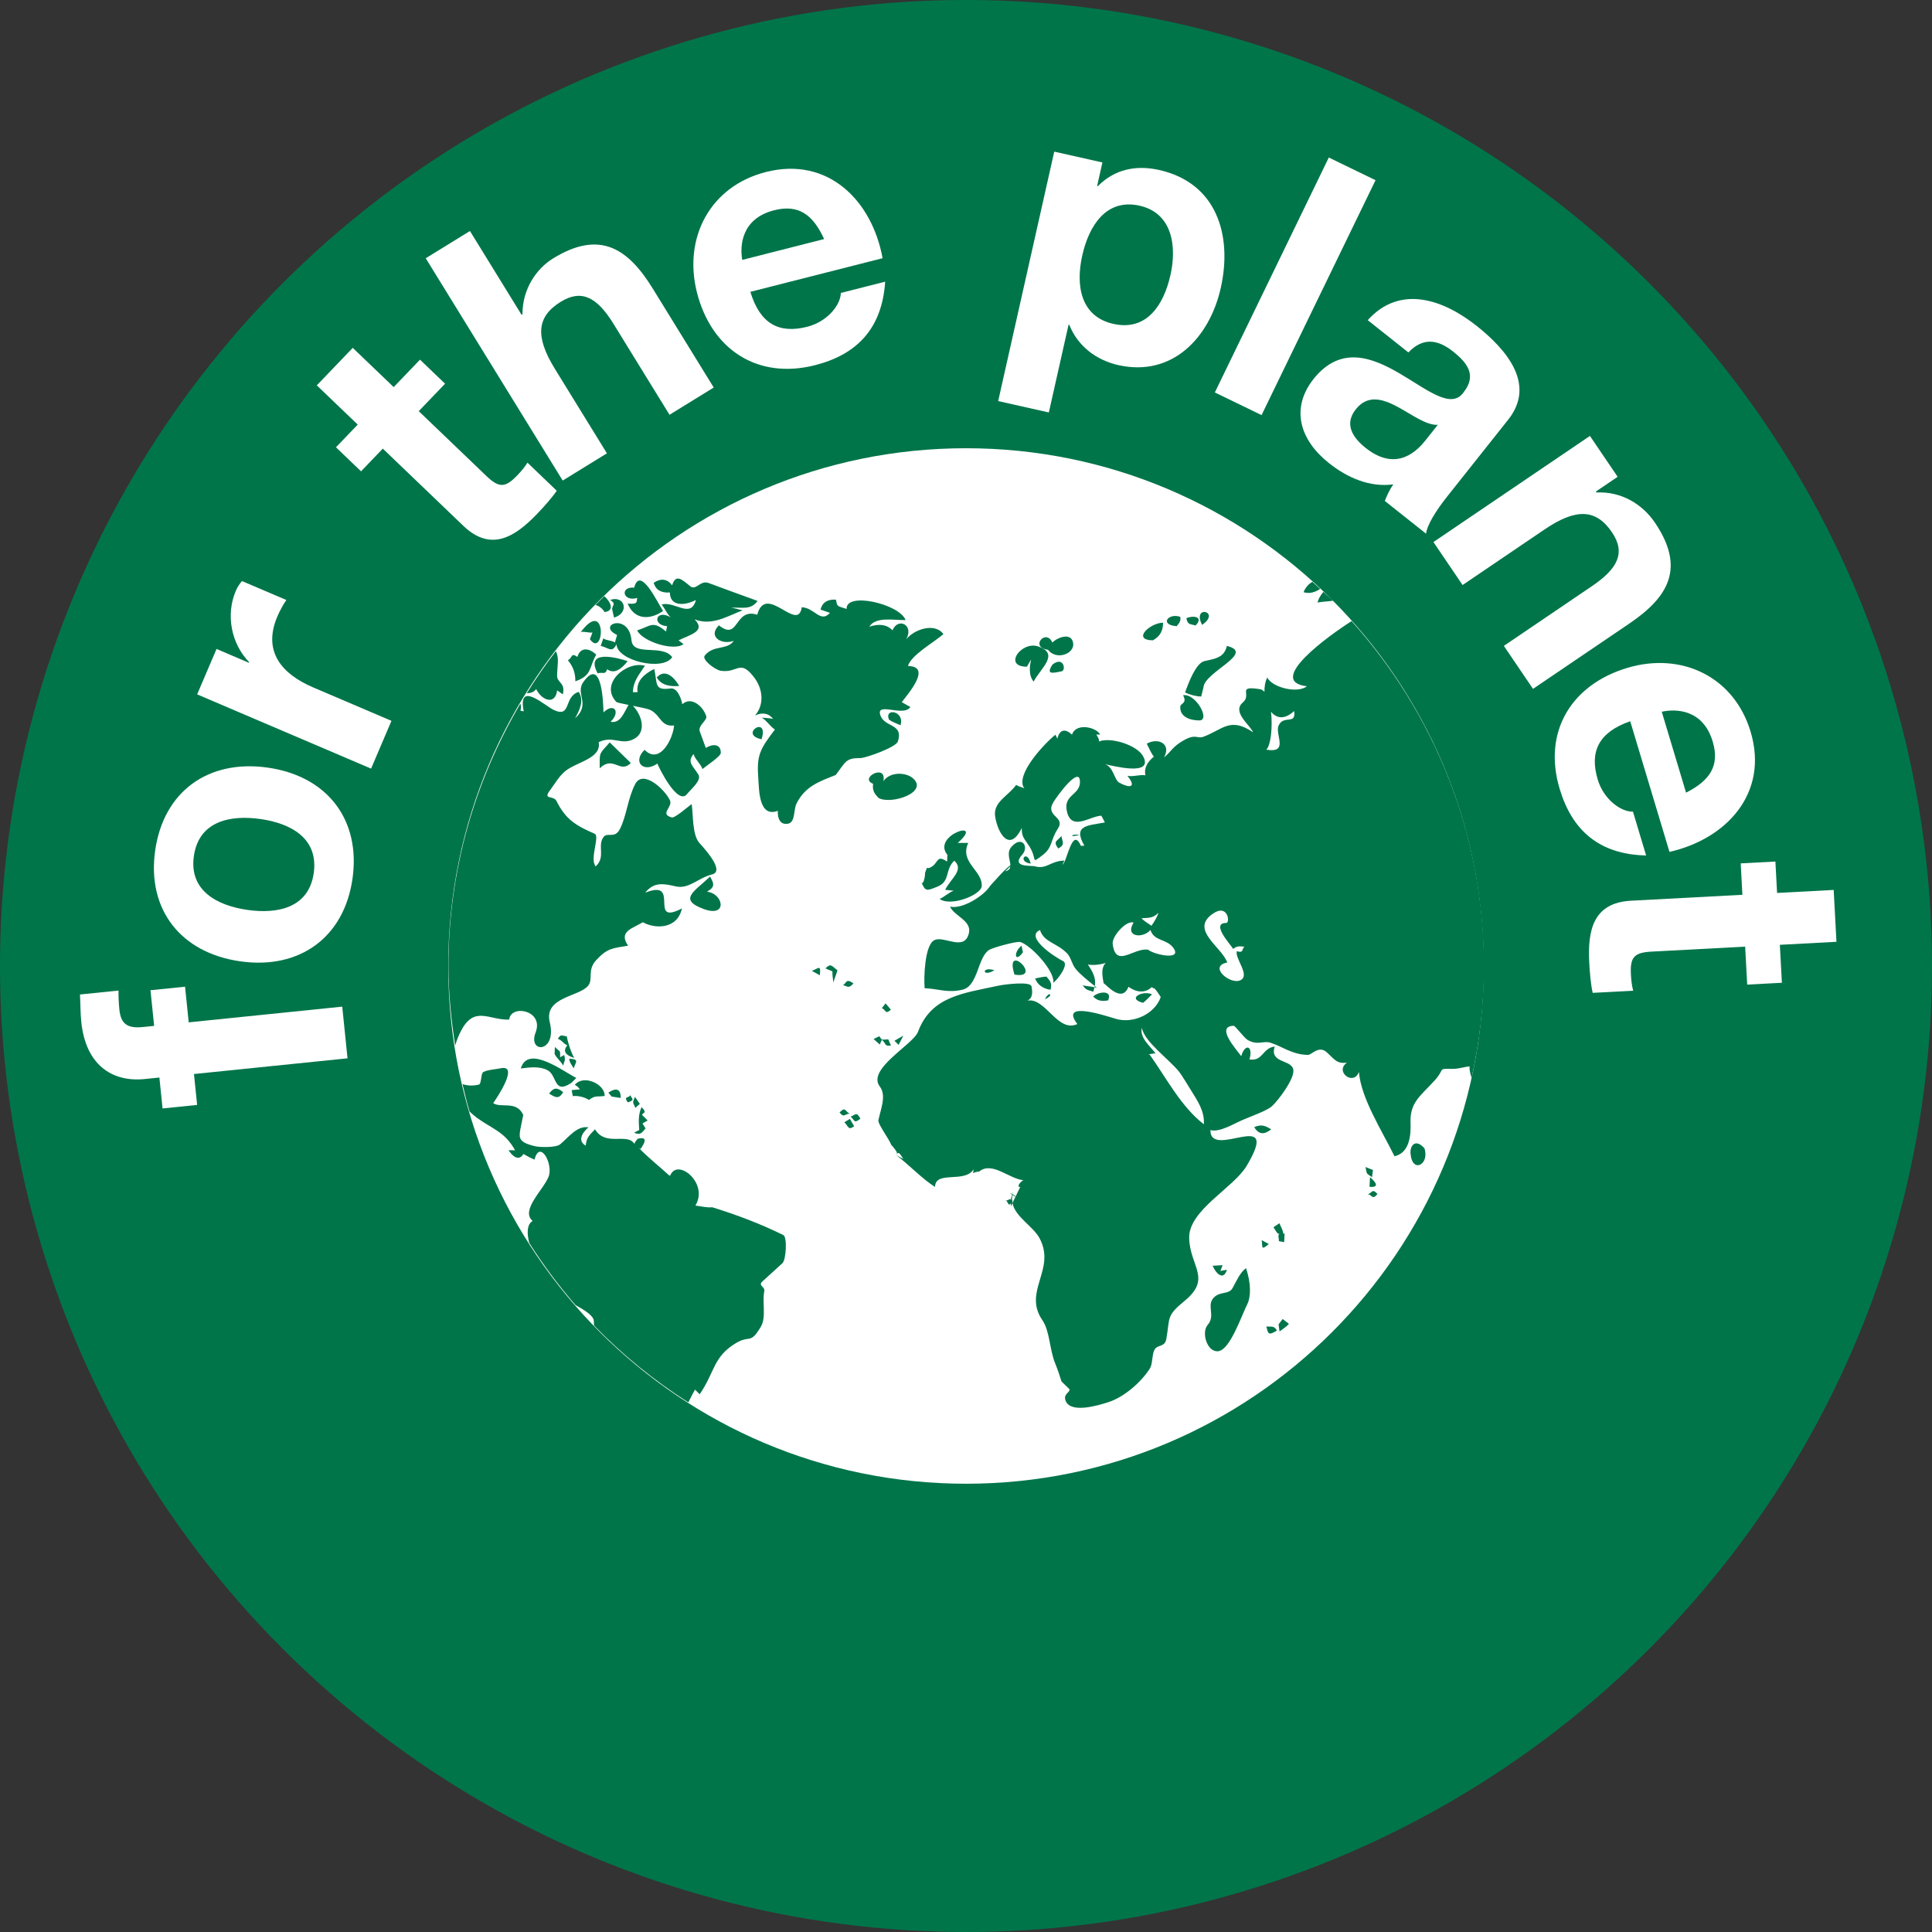 <?xml version="1.0" encoding="UTF-8"?><svg xmlns="http://www.w3.org/2000/svg" viewBox="0 0 787.39 787.38"><rect x="0" y="0" width="787.39" height="787.38" fill="#333333" stroke="none"/><defs><style>.cls-1{fill:#fff;}.cls-2{fill:#00754a;}</style></defs><g id="Cutting"><circle class="cls-2" cx="393.69" cy="393.69" r="393.69" transform="translate(-163.07 393.69) rotate(-45)"/></g><g id="Ebene_1"><path class="cls-1" d="m79.05,437.71l1.29,12.6-14.09,1.44-1.29-12.6-5.93.61c-13.64,1.4-24.15-6.07-25.9-23.27-.38-3.71-.33-7.61-.54-11.18l15.72-1.61c-.04,2.55.09,5.24.34,7.76.59,5.78,3.19,7.76,9.57,7.11l4.6-.47-1.49-14.53,14.09-1.44,1.49,14.53,62.57-6.4,2.15,21.06-62.58,6.4Z"/><path class="cls-1" d="m63.23,346.65c3.43-24.05,21.58-37.27,45.93-33.8,24.2,3.45,37.93,21.22,34.5,45.27-3.41,23.91-21.56,37.13-45.76,33.67-24.35-3.47-38.07-21.24-34.66-45.15Zm64.63,9.22c2.04-14.31-9.45-20.32-21.7-22.07-12.25-1.75-25.11.78-27.15,15.1-2.02,14.17,9.62,20.19,21.86,21.94,12.25,1.75,24.96-.81,26.98-14.97Z"/><path class="cls-1" d="m80.35,282.99l7.9-18.51,13.16,5.62.12-.27c-7.33-7.51-9.58-19.32-5.42-29.06.64-1.51,1.5-2.76,2.5-3.96l18.1,7.72c-1.17,1.61-2.67,4.37-3.67,6.7-6.14,14.39,1.95,23.52,14.56,28.91l31.94,13.64-8.31,19.47-70.87-30.25Z"/><path class="cls-1" d="m160.44,157.77l10.73-11.19,10.22,9.8-10.73,11.19,27.55,26.4c5.17,4.95,7.69,4.9,12.64-.27,1.65-1.72,3.09-3.44,4.11-5.15l11.94,11.45c-2.04,2.99-5.13,6.43-8.02,9.45-9.08,9.47-18.85,15.58-30.05,4.85l-32.82-31.46-8.87,9.25-10.22-9.8,8.87-9.25-16.68-15.99,14.65-15.28,16.68,15.99Z"/><path class="cls-1" d="m173.51,105.25l18.02-11.1,21.03,34.14.38-.23c-.04-10.3,5.71-18.58,12.44-22.72,19.16-11.81,30.63-3.99,40.64,12.25l24.86,40.35-18.02,11.1-22.83-37.06c-6.65-10.79-12.98-14.24-21.48-9-9.77,6.02-10.6,14.06-2.39,27.38l21.19,34.39-18.02,11.1-55.83-90.61Z"/><path class="cls-1" d="m305.81,118.92c3.92,13,11.6,17.2,23.16,14.26,8.23-2.09,13.59-8.84,13.72-13.79l18.06-4.59c-1.26,19.24-11.67,29.73-28.57,34.03-23.55,5.99-42.25-6.48-48.13-29.6-5.69-22.39,5.43-43.37,28.11-49.13,25.42-6.47,43.28,11.76,47.54,35.13l-53.88,13.7Zm30.06-21.49c-4.52-9.92-10.4-14.27-20.36-11.74-13.29,3.38-14.04,14.34-13.01,20.23l33.37-8.49Z"/><path class="cls-1" d="m429.66,61.8l19.63,4.41-2.16,9.6.29.07c6.92-7,15.7-8.69,25.01-6.6,23.56,5.29,29.9,26.73,25.09,48.11-4.51,20.07-19.63,36.38-41.74,31.41-9.16-2.06-16.57-7.85-19.99-16.41l-.29-.07-8.04,35.78-20.65-4.64,22.85-101.66Zm47.35,50.37c2.71-12.07.66-25.37-12.58-28.34-13.52-3.04-20.6,8.05-23.35,20.27-2.75,12.22-.71,24.9,12.67,27.9,13.53,3.04,20.5-7.61,23.25-19.83Z"/><path class="cls-1" d="m541.56,64.2l19.04,9.24-46.45,95.74-19.04-9.24,46.45-95.75Z"/><path class="cls-1" d="m557.41,130.49c13.17-14.67,30.86-8.42,44.4,2.33,12.02,9.55,24.37,23.73,12.87,38.2l-24.93,31.4c-4.36,5.49-8.13,11.44-8.56,15.09l-16.81-13.35c.9-2.33,2.01-4.69,3.47-6.76-9.61,1.32-18.77-2.72-26.24-8.66-11.56-9.18-16-22.03-6.18-34.41,22.01-27.25,50.96,19.72,61.01,5.62,5.56-7,1.58-12.06-4.25-16.7-6.42-5.1-12.43-5.68-18.2.39l-16.58-13.16Zm28.56,42.66c-4.75.23-10.68-4.29-16.56-7.44-5.88-3.14-12.03-4.98-16.85,1.09-4.82,6.07-1.33,11.5,4.04,15.77,12.96,10.29,21.49.5,24.46-3.23l4.91-6.19Z"/><path class="cls-1" d="m647.98,177.67l11.29,16.65-8.88,6.02.25.37c10.29-.49,18.81,4.89,23.83,12.3,12.63,18.63,5.33,30.43-10.46,41.14l-39.23,26.6-11.88-17.52,36.02-24.43c10.49-7.11,13.66-13.59,8.05-21.85-6.44-9.5-14.51-9.97-27.46-1.19l-33.43,22.67-11.88-17.52,63.78-43.25Z"/><path class="cls-1" d="m664.4,293.94c-12.82,4.47-16.68,12.33-13.25,23.75,2.45,8.14,9.42,13.2,14.37,13.11l5.36,17.85c-19.28-.43-30.2-10.38-35.22-27.08-6.99-23.27,4.66-42.49,27.5-49.36,22.13-6.65,43.56,3.56,50.3,25.98,7.55,25.12-9.89,43.75-33.06,49l-16-53.25Zm22.76,29.11c9.72-4.94,13.81-11,10.85-20.85-3.95-13.13-14.93-13.41-20.76-12.13l9.91,32.98Z"/><path class="cls-1" d="m725.38,385.05l.83,15.48-14.14.75-.83-15.48-38.11,2.03c-7.14.38-8.84,2.26-8.45,9.41.13,2.38.39,4.61.94,6.52l-16.52.88c-.79-3.54-1.18-8.15-1.4-12.31-.7-13.1,1.53-24.41,17.01-25.24l45.4-2.42-.68-12.8,14.14-.75.68,12.8,23.07-1.23,1.13,21.14-23.07,1.23Z"/><path class="cls-1" d="m393.69,604.7c-116.54,0-211.01-94.47-211.01-211.01,0-116.54,94.47-211.01,211.01-211.01,116.54,0,211.01,94.47,211.01,211.01,0,116.54-94.47,211.01-211.01,211.01Z"/><path class="cls-2" d="m518.08,460.25c-2.33-1.39-3.82-2.19-6.92-.89,1.89,3.18,4.18,3.1,6.92.89Z"/><path class="cls-2" d="m445.52,404.19c.32-.66.38-1.23.53-1.84-1.58-.36-3.51-.45-4.77-.78,1.43,2.07,1.88,1.77,4.24,2.61Z"/><path class="cls-2" d="m364.95,470.55c.07.04.13.07.19.11-.05-.04-.11-.1-.16-.14,0,0-.03.03-.03.03Z"/><path class="cls-2" d="m447.05,402.56c-.28-.23-.57-.47-.86-.71-.03.16-.1.34-.15.51.33.08.73.09,1.01.2Z"/><path class="cls-2" d="m363.4,466.9c-.02-.08-.13-.25-.17-.34-.21-.21-.24-.2.17.34Z"/><path class="cls-2" d="m521.08,539.74c.13.96.27,1.92.4,2.89,1.23-.93,2.86-1.91,3.82-3.11-.85-.66-1.7-1.31-2.55-1.96-.56.73-1.11,1.46-1.67,2.19Z"/><path class="cls-2" d="m516.1,540.59c.7,2.74.65,4.01,4.33,1.65-1.35-2.14-2.29-1.39-4.33-1.65Z"/><path class="cls-2" d="m502.29,525.03c-1.59,2.8-5.75.97-8.15,4.49-2.1,3.08,1.19,6.81-1.96,10.46-2.66,3.09-.22,11.24,4.32,10.71,4.8-.56,9.32-14.13,11.87-19.24,1.44-2.89,1.55-8.42-.56-14.63-2.61,2.02-3.67,4.95-5.53,8.22Z"/><path class="cls-2" d="m494.21,515.86c1.18,2.86,4.32,6.42,5.83,1.64-.89.16-1.78.32-2.68.47.31-.78.6-1.55.91-2.34-1.35.08-2.71.16-4.06.23Z"/><path class="cls-2" d="m514.19,505.43c.49,2.38-.58,4.63,2.91,1.57-.97-.52-1.94-1.04-2.91-1.57Z"/><path class="cls-2" d="m521.2,505.83c.72.13,1.44.27,2.16.41.06-1.15.12-2.3.18-3.46-.25-.02-.31.02-.51.01-.16-1.37-1.04-3-1.61-4.25-.81.54-1.62,1.08-2.43,1.63,1.08,1.4,1.23,2.54,2.45,2.78-.83.43-.14,1.5-.24,2.89Z"/><path class="cls-2" d="m559.55,476.85c-1.01-.41-2.02-.82-3.04-1.23.65,3.32.3,2.38,2.66,4.15.13-.97.25-1.94.38-2.91Z"/><path class="cls-2" d="m558.16,483.71c3.77.26,3.1-1.46.18-3.96-.06,1.32-.13,2.64-.18,3.96Z"/><path class="cls-2" d="m557.44,486.68c1.87.33,1.83,2.52,3.95-.05-2.25-2.53-2.13-.32-3.95.05Z"/><path class="cls-2" d="m330.87,395.67c1.08.61,2.16,1.22,3.25,1.82.57-4.79-.71-2.66-3.25-1.82Z"/><path class="cls-2" d="m336.42,394.64c.6.36,2.67,1.13,2.83,1.25-.04,2,.28,2.95.36,4.54.53-1.76,1.65-4.44,1.68-5.05-2.16-1.4-2.54-3.11-4.87-.74Z"/><path class="cls-2" d="m343.56,401.51c1.64.26,2.21,1.7,4.26-.72-3.09-2.19-2.69-.23-4.26.72Z"/><path class="cls-2" d="m359.38,410.89c1.74.57,1.25,2.81,3.71.61-.73-.85-1.45-1.71-2.17-2.56-.51.65-1.02,1.29-1.54,1.95Z"/><path class="cls-2" d="m368.15,422.08c-1.2.69-2.4,1.39-3.6,2.08.56.56,1.12,1.12,1.67,1.69.64-1.25,1.29-2.51,1.93-3.77Z"/><path class="cls-2" d="m359.41,423.8c1.68,1.25.98,2.84,3.72,2.27-1.83-3.35.17-2.29-3.71-2.37-1.54-1.47.06-1.92-3.38-.24.84.74,1.67,1.48,2.51,2.23.28-.63.57-1.26.85-1.89Z"/><path class="cls-2" d="m342.16,453.37c1.84,2.43,2.16.52,4.18.48-1.95-.68-1.54-3.14-4.18-.48Z"/><path class="cls-2" d="m346.66,455.07c1.64,1.27,1.25,3.13,4,.84-1.73-3.17-2.06-1.38-4-.84Z"/><path class="cls-2" d="m344.12,457.36c1.64,1.66,1.57,3.48,3.98,1.63-.58-.99-1.15-1.98-1.73-2.97-.75.45-1.5.9-2.25,1.35Z"/><path class="cls-2" d="m255.88,449.28c3.55-1.17,1.03-1.64,1.16-3.01-.91,1.41-3.06.39-1.16,3.01Z"/><path class="cls-2" d="m258.77,447.02c-1.17,2.83-.78,2,.15,4.49.62-.54,1.24-1.08,1.86-1.62-.67-.96-1.34-1.91-2.01-2.87Z"/><path class="cls-2" d="m261.65,454.36c.23-.89,2.41-.65-.2-3.13-1.46,3.34-1.11,6.21-.93,9.35-.31.02-2.01,1.02-2.09,1.08,2.6.98,2.98.23,4.67-1.77-.41-.68-.83-1.36-1.25-2.04.7-.4,1.4-.8,2.1-1.19-.77-.77-1.53-1.53-2.3-2.3Z"/><path class="cls-2" d="m247.93,445.31c.46.54.93,1.08,1.38,1.62,1.22.18,2.44.36,3.66.54.04-3.82-1.91-4.26-5.05-2.15Z"/><path class="cls-2" d="m233.44,446.72c1.97-.23,4.62.28,6.58,1.56,2.75-1.99,3.09-1.17,6.4-1.62.22-4.79-8.53-8.93-12.16-4.53,1.42.81,1.25.92,2.11,1.83-1.13.11-2.26.22-3.38.33.15.81.31,1.62.45,2.43Z"/><path class="cls-2" d="m574.85,469.89c.54,8.62,7.9,4.8,5.68-1.9-3.74-4.16-5.86-1.01-5.68,1.9Z"/><path class="cls-2" d="m234.86,439.32c-5.19-2.59-19.7-13.78-22.6-3.86,3.63-.5,7.76-.99,10.94.74,3.98,2.16,2.38,9.99,9.68,5.12.66-.66,1.32-1.32,1.98-1.99Z"/><path class="cls-2" d="m226.04,429.58c.89,1.73,2.46,2.85,3.52,4.73.4-2.29,1.02-1.6.39-4.35-.56.31-1.12.62-1.68.93.01-3.24.27-1.77-2.12-4.19-.04.95-.08,1.92-.12,2.87Z"/><path class="cls-2" d="m231.99,431.48c.14,1.74,1.04,2.44,1.81,3.92.76-2.5,2.53-3.72-1.81-3.92Z"/><path class="cls-2" d="m227.37,423.36c2.07.89,1.87,1.72,3.86,2.68-2.09,2.36-.6,4.12,2.78,5.11-1.51-2.65-2.71-6.94-3.04-8.82-1.75-.07-2.37-1.14-3.6,1.03Z"/><path class="cls-2" d="m223.78,445.69c2.52,1.53,3.91,2.48,5.75-.56-2.98-2.49-4.16-1.41-5.75.56Z"/><path class="cls-2" d="m246.42,249.45c4.12-.52,2.54-4.13-.16-6.51-1.21,1.18-2.37,2.37-3.55,3.58,1.44.47,2.71,1.36,3.71,2.93Z"/><path class="cls-2" d="m249.54,248.57c.24,1.05.48,2.09.71,3.14,6.42-1.9,4.46-9.26-1.61-7.2,2.94,1.77.45,2.3.9,4.06Z"/><path class="cls-2" d="m218.52,280.83c2.24,4.66,7.79,6.69,8.54.54.77.54,1.55,1.08,2.32,1.62,1.17-4.99-2.39-4.51-2.34-7.73.06-3.81.96-7.18-.51-9.87-4.23,5.5-8.17,11.21-11.85,17.12,1.45-.04,2.68-.22,3.85-1.67Z"/><path class="cls-2" d="m243,266.82c-2.89-2.79-6.49-3.24-7.69.91-2.71-1.96-1.95.41-3.88,1.35,2.11,2.47,3.13,5.33,3.05,8.58,7.03-2.4,5.53-5.81,8.52-10.84Z"/><path class="cls-2" d="m241.46,257.79c-.35.91-.7,1.82-1.05,2.72,5.94,8.2,7.08-17.35-3.7-2.92,1.51-.31,3.22.37,4.75.2Z"/><path class="cls-2" d="m319.25,503.35c-9.66-4.73-18.72-8.13-29-11.34-2.14.28-4.67-.46-6.84-.67,5.58-9.13-7.37-19.6-10.25-12.26-.15-.11-.26-.09-.34.06-4.13-3.81-8.72-7.38-12.6-11.44.29.2.42.35.82.58,2.15-3.03,2.73-5.16-1.14-4.17-.72.93-1.38,1.44-1.21,2.1-.17-.21-.41-.37-.58-.57-3-3.67-11.55,1.53-15.6-5.4-2.24,2.39-3.51,3.29-3.79,6.66-3.26-1.78-1.76-5.06,1.11-7.45-4.64-.81-8.15,4.12-11.53,6.91-1.75,1.44-8.35,1.2-10.01.83-1.92-.43-3.1-.84-4.11-1.29-.49-.21-.87-.51-1.19-.76-2.14-1.68-.95-4.26.27-10.74-2.78-6.03-8.98-2.63-12.26-4.81,1.78-2.55,10.69-15.88,2.97-14.2-2.05.45-5.13.55-6.99,1.52-1.05.54-.7,4.77-1.77,5.09-1.76.53-4.58.61-6.72-.19.88,3.76,1.8,7.51,2.87,11.19,1.02.92,2.01,1.83,2.92,2.5,6.37,4.65,11.39,5.66,15.66,13.3-.03.02-2.62-.01-2.68-.02,2.85,4.19,4.92,3.45,6.06,1.54,1.5.79,2.94,1.67,4.52,2.29,2.17-8.46,7.8,1.91,5.71,7.03-2.18,5.37-11.54,13.71-6.47,17.96-2.34,1.41-2.4,4.87-1.41,8.91,5.67,8.94,11.97,17.42,18.88,25.38,3.65,2,7.37,4.35,7.46,6.41.03.62.06,1.25.08,1.88,11.51,11.92,24.41,22.42,38.44,31.37.92-1.69,1.72-3.55,2.75-5.2.62.63,1.24,1.26,1.86,1.9,6.24-9.03,5.44-15.29,14.85-20.9,5.71-3.4,5.66.75,10.04-6.54,2.41-4,.5-10.08,1.46-14.58.39-1.81-2.65-2.26-.82-3.93,2.74-2.5,5.48-4.99,8.22-7.49,1.49-1.35,2.03-10.63.36-11.44Z"/><path class="cls-2" d="m469.51,405.25c-3.71-1.74-10.53,1.66-3.66,3.46,1.32-.99,2.46-2.33,3.66-3.46Z"/><path class="cls-2" d="m405.26,395.41c-5.48-1.68-4.97,3.08,0,0h0Z"/><path class="cls-2" d="m413.45,397.2c12.12,2.04-4.34-13.86,0,0h0Z"/><path class="cls-2" d="m416.89,388.11c-.19-.9-.38-1.8-.57-2.7-3.54,2.94-2.62,7.17.57,2.7Z"/><path class="cls-2" d="m426.49,398.02c-1.53.04-3.11.49-4.62.73.89,2.57,3.33,4.26,6.27,4.63.84-2.92-.39-3.71-1.65-5.36Z"/><path class="cls-2" d="m425.87,407.23c3.86-1.6,1.72-3.64,0,0h0Z"/><path class="cls-2" d="m445.52,406.12c1.72,1.8,3.5,2.04,6.07,1.59,2.03-4.33-3.97-3.61-6.07-1.59Z"/><path class="cls-2" d="m350.55,308.96c2.37,0,14.58-4.44,15.35-6.71,2.47-7.33-5.18-5.73-7.03-10.54-2.31-6.04,9.43.71,12.15-3.57-1.17-.66-2.33-1.31-3.5-1.97,2.42-3.28,12.49-14.59,2.52-14.73,1.22-4.45,10.68-9.69,14.44-13-3.44-4.8-11.94-2.01-15.19,2.17,3.37-5.81-3.23-9.23-5.55-3.73-2.52-2.62-5.95-2.62-9.45-1.46,2.63-4.29,10.04-2.56,14.8-2.72-2.69-6.68-24.5-11.57-24.04-4.52-3.67-1.29-3.81-.6-4.35-3.78-3.29-.24-5.51,1.01-6.3,4.03,1.28.45,2.57.89,3.85,1.34-3.86,4.35-6.29-2.12-11.5-2.28-1.54,10.65-14.6-10.07-18.13,3.04-9.5-2.98-7.32,11.01-15.64,4.32-4.7,4.71,1.28,8.14,6.04,6.31-2.57,3.92-8.25,1.55-11.79,6.01-1.35,1.7,4.29,5.85,6.49,6.2,7.06,1.11,7.79-5.06,13.73,2.85,3.45,4.6,4.13,10.9.27,15.37,2.91-1.35,5.53-.98,7.38,1.42-1.46-.38-3.14-.39-4.65-.52,1.97,1.07,3.39,3.55,5.36,4.84-6.22,8.18-7.5,10.49-6.74,20.27.32,4.09.11,15.81,7.94,12.85-.16,2.73.69,5.55,3.69,5.32,3.67-.28,2.52-5.5,3.96-8.35,3.56-7.02,9.18-8.9,15.96-11.58,4.06-5.35,4.02-6.89,9.94-6.9Z"/><path class="cls-2" d="m310.38,301.28c3.17-10.15-9.58-1.98,0,0h0Z"/><path class="cls-2" d="m362.28,293.23c1.29,1.05,3.21,1.61,4.71,2.36,1.86-5.84-6.64-7.27-4.71-2.36Z"/><path class="cls-2" d="m550.84,253.13c-9.09,5.79-35.32,24.56-18.19,26.56-3.96,3.1-14.2.45-16.17-3.55-.86,1.66-1.2,3.74-1.15,5.83-.52-.55-1.09-.98-1.76-1.08-9.87-1.56-3.14,2.07-7.06,5.41-4.56,3.9,2.99,9.16,4.18,12.14-9.44-6.43-12.38-1.02-20.34,1.86-2.37.85-2.95-1.33-7.77,1.33-4.72,2.61-5.21,4.67-8.19,7.06,3.09-5.46-2.32-8.26-7.02-5.6,1,1.98,1.78,3.89,2.89,5.28-2.45,2.01-4.11,4.45-3.44,7.61-2.36-.39-5,.68-7.34.21,3.97,4.93.77,5.07-3.33,2.78-2.05-1.14-2.3-6.39-5.84-7.52,3.04.59,20.09,5.17,15.55-3.27-2.42-4.49-13.17-7.93-18.01-5.98.3-.97-.74-2.21-1.02-2.84.52,0,1.04,0,1.56,0-1.72-3.11-9.97-4.87-11.5.07-2.81-2.7-5.07-2.07-5.96,1.6-.26-.53-.53-1.07-.8-1.6-4.57,3.68-16.63,16.5-12.66,21.89-1.29-.67-2.04-.59-3.34-1.44-3.18,4.53-9.48,6.95-8.55,12.92,1.05,6.66,5.8,15.01,10.85,4.63-.1,3.74,1.06,4.3,3.09,7.51,3.43,5.39.32,7.41,5.43,3.54,4.11-3.11,3.09-6.05,6.16-10.72,3.32-5.04-5.33-4.91-1.83-10.78,1.6-2.69,11.07-15.58,10.85-8.07-.15,5.26-7.16,5.05-5.2,12.22,2.06,7.52,9.22,1.54,13.91,1.3.36.67,1.06,1.92,1.45,2.76-7,1.32-13.19,1.09-8.35,9.47-.48.01-.96.03-1.44.05-3.54-8.23-5.65,6.95-7.53,7.68.27-.55.55-1.11.82-1.66-5.81.12-7.16,3.71-12.04,2.33-1.56-.44-9.95.61-5.09-4.82,2.77-3.09-.13-7.89-4.39-3.18-2.17,2.4-.59,5.35-.47,7.49-2.02,1.69-4.01,3.72-5.8,5.77-.92,1.05-1.85,1.88-2.8,3.17-2.27,3.42-10.64,9.1-16.01,8.03,1.72,3.82,8.89,5.69,7.69,10.76-1.85,7.8-10.33.75-14.22,2.95-3.8,2.15-4.22,15.21-3.83,19.52,5.7.22,9.44,2.07,15.53.57,6.34-1.56,6.04-13.38,10.87-16.25,1.52-.9,11.2-3.6,12.63-3.15,4.39,1.38,14.08,11.84,13.44,16.64,2.29-1.95,6.42-7.69,3.94-8.88-3.57-1.71-15.74-9.9-9.38-12.64,1.56,4.96,6.73,5.17,10.93,9.4,1.74,1.76,1.93,4.34,3.61,6.44,1.79,2.22,4.86,4.64,7.78,7.01.62-3.3-.91-5.92-2.82-8.83,1.77.41,4.6.2,7.27-.61-1.87,1.92-1.52,4.73-.84,8.29.94.33,7.39,8.37,10.11,1.43,3.11,2.21,6.67,2.82,9.5.12.44.25.56.41.6.54.12-.04.11-.08.36-.14.66.54,2.17,2.77,2.7,3.65-2.42,6.95-11.18,10.88-18.03,8.96-3.73-1.05-23.59-7.9-15.95,2.05-8.09,3.72-13.01-10.98-20.39-9.54,2.32-1.08,2.12-3.59,1.69-5.83-.41-2.12-10.96-.81-13.37-.29-14.5,3.14-27.45,4.31-32.88,18.82-1.95,5.21-21.01,15.2-15.56,22.32,2.91,3.8.13,9.74-.59,13.8-.25,1.42,4.32,7.52,5.26,9.96.56.57,2.61,3.04,2.27,3.37l-.56.56c1.42-1.2,1.62-.62,3.18,1.78-.83-.36-1.92-1-2.98-1.61,5.11,3.83,10.91,9.98,15.92,13.04.09-6.84,12.1-1.36,15.73-7.18-.03.58-.21,1-.23,1.59,1.54-.8,2.48-.64,2.46-.66,5.23-4.34,12.31,3,17.99,3.49-2.61,1.78-2.06,3.23-1.17,2.69-.67,1.3-1.3,2.63-1.92,3.96-.06-.16-.49-.46-1.21-.85.1-.41.09-.79.25-1.22-.21.44-.23.77-.37,1.16-.35-.18-.58-.35-1.1-.55.43.39.69.54,1.02.78-.21.63-.47,1.3-.54,1.89-.84-.37-1.34.73-2.15.33,1.09.53.94,2.65,2.13,1.29.01.41-.05.77-.01,1.24.2-.47.46-.9.66-1.37-.04-.19-.07-.39-.09-.6.09-.13.12-.12.22-.28-.12-.15-.2-.15-.3-.25-.04-.68.08-1.41.23-2.16.64.45,1.07.69,1.22.66-.41.88-.88,1.73-1.28,2.63,1.2,5.73,8.54,9.48,11.15,14.49,6.61,12.71-7.01,21.49,1.07,33.26,3.03,4.4,2.87,11.88,5.2,17.58.98,2.39,1.83,4.88,2.58,7.36,1.07,1.04,2.14,2.09,3.2,3.13.54,1.34-2.78,1.91-1.45,4.91,2.22,5.02,13.06,1.8,17.45.37,6.18-2.01,13.12-7.9,16.81-13.67,1.2-1.88.78-5.41,1.83-7.55,1.18-2.4,4.26-.91,4.9-4.58,1.51-8.66-.12-9.28,7.37-15.4,11.26-9.21,2.26-13.97,1.92-25.59-.33-11.39,18.03-20.41,23.44-29.49,14.56-24.45-14.96-2.09-14.77-14.58,3.77,1.1,9.81-2.79,13.81-4.42,3.52-1.44,9.53-3.67,11.28-5.32,2.73-2.56,8.72-10.57,8.72-14.32,0-5-9.92-2.73-7.62-9.98-5.11.65-4.73,6.09-10.28,5.25,1.61-5.65-1.84-6.66-3.36-1.33-1.97-2.75-10.67-12.22-3.04-12.38.56-.01,4.36,5.1,5.74,5.84,4.13,2.24,6.19.19,9.05,1.01,4.53,1.3,8.91,4.96,15.46,5.02,1.52.01,4.38-4.01,7.62-1.09,3.13,2.82,4.1,4.86,8.26,4.22-5.15,3.71,2.71,9.65,4.87,3.83.94,10.92,9.27,23.65,14.5,34.35,6.05-1.35,6.75-8.37,6.54-13.63-.35-8.41,4.21-11.05,9.89-17.33,4.29-4.75.98-4.76,6.99-4.65,2.95.05,5.11-.93,7.29-.99-.36.39-.01,2.37.7,4.7,3.24-14.7,5.08-29.93,5.08-45.61,0-54.07-20.5-103.22-53.94-140.56Zm-141.19,101.99c.73-.65,1.4-1.36,2.11-2.03-.1.93-.58,1.67-2.11,2.03Zm62.45,16.91c-.3,1.29-1.75,3.82-2.81,5.25-.85-.61-3.34-2.07-4.03-3.05,2.89-.22,4.58.07,6.84-2.2Zm-4.16,15.03c-5.9-.98-13.19,7.76-14.46-2.32-.41-3.23,5.72-9.87,8.51-8.73-3.68,5.96,3.79,6.55,6.87,3.02,1.56,4.64,6.46,3.53,9.2,7.1,4.23,5.51-7.64,3-10.13.93Zm22.68,71.13c-9.22-7.1-15.15-18.64-22.03-28.34-1.83-.05,1.96-.56,2.33-.59-2.53-3.28-6.43-6.26-5.58-10.37,1.18,5.81,10.69,12.39,15.22,17.91.83,1.01,3.98,6.15,4.75,7.41,2.75,4.48,5.66,8.55,5.32,13.99Zm13.44-70.52c-.79,3.09,5.54,9.78,1.53,11.8-4.15,2.09-13.36-5.71-5.42-7.19-2.2-6.36-15.13-13.17-6.19-19.68,6.51-4.75,7.43,3.56,5.78,3.55-6.59,0,2.02,9.07,2.83,10.59,2.01-1.75,3.73-.75,4.68-.99-1.35.82-.09,2.83-3.21,1.92Zm17.06-92.04c-1.7,3.63,4.42,11.44-5.03,9.9,1.82-1.78,2.62-9.2,1.92-15.46,2.14,2.62,5.38,3.46,9.41-.29.89,5.84-4.23,1.45-6.29,5.85Z"/><path class="cls-2" d="m358.16,325.28c5.34,2.73,20.56-2.48,13.79-8.19-2.72-2.3-9.17-2.74-11.93,1.29,1.49-7.47-10.15-1.25-4.18,1.06-.37,2.63.46,4.03,2.32,5.84Z"/><path class="cls-2" d="m418.51,271.71c.57-.97,1.13-1.94,1.7-2.91-.46,2.32-1.2,6.26,1.04,8.99,2.83-5.45,10.85-11.32,1.81-14.35-6.82-2.28-14.43,8.3-4.55,8.27Z"/><path class="cls-2" d="m427.14,264.81c3.48,4.74,12.08,1.34,9.92-3.77-1.41-3.33-7.02-.68-8.13.86-2.7-5.96-9.42,2.03-1.78,2.92Z"/><path class="cls-2" d="m428.93,270.85c-2.67,4.13-.18,3.55,3.76,2.74,1.86-.38.83-6.36-3.76-2.74Z"/><path class="cls-2" d="m469.85,260.97c2.92-1.59,4.15-3.89,4.16-7.18-5.2-.03-12.92,7.01-4.16,7.18Z"/><path class="cls-2" d="m479.54,255.2c1.07-1.31,1.79-2.03,1.48-3.82-5.1-1.66-8.5,3.32-1.48,3.82Z"/><path class="cls-2" d="m487.21,254.94c3.1-3.02.22-4.43-3.69-3.04.49,2.98,1.68,2.29,3.69,3.04Z"/><path class="cls-2" d="m489.9,254.67c8-5.45-4.25-8.48,0,0h0Z"/><path class="cls-2" d="m490.48,280.08c.58-6.35,21.34-13.95,9.53-16.83-1.07,4.83-4.88,5.23-9.18,6.2-3.49.79-6.64,9.32-7.84,12.76,1.57.88,4.76,1.66,6.56,1.66.32-1.26.62-2.53.94-3.79Z"/><path class="cls-2" d="m488.79,293.61c4.62,0-1.37-11.1-6.62-10.27,1.75,3.32-.89,3.21-1.14,4.53-.34,4.48,4.3,5.74,7.76,5.74Z"/><path class="cls-2" d="m538.04,240c-1.05-.98-2.12-1.93-3.18-2.89-1.6.91-2.92,2.46-3.59,4.24,2.52.76,4.76-.02,6.77-1.34Z"/><path class="cls-2" d="m543.28,244.82c-1.25-1.26-2.63-2.39-3.92-3.62-1.25,1.5-2.22,3.15-2.34,4.41,1.4-.43,3.98-.42,6.26-.79Z"/><path class="cls-2" d="m259.75,243.69c-.51,1.4.61,2.72-3.94,2.31,2.72,6.69,9.07,6.73,14.42,3.02-2.34-3.54-9.35-18.68-11.77-9.53-5.94-.52-4.71,5.94,1.29,4.2Z"/><path class="cls-2" d="m243.57,274.41c2.02-.66,3.01.85,3.89-1.66,3.02,2.25,6.03-.38,8.34-3.31-4.25-1.43-17.56-4.92-12.23,4.96Z"/><path class="cls-2" d="m273.96,267.84c-4.02-5.52-15.97-.11-16.59-6.89-1.05-11.5-14.53-6.25-5.89-2.19-.29,1.38-.63,1.89-.82,3.11-1.32-.94-3.46-.74-4.77-1.69-.36,1.01-.71,2.04-1.08,3.05,3.35.8,4.59,3.05,6.45-.66.16,6.64,18.81,11.13,22.69,5.28Z"/><path class="cls-2" d="m276.82,279.56c-2.15-3.7-5.85-7.19-9.15-3.45,1.83,3.2,5.38,3.77,9.15,3.45Z"/><path class="cls-2" d="m273.01,241.45c.03,5.79,5.99,5.46,10.62,3.08-2.15,7.85-8.78.23-13.98,1.87,1.34,1.57,2.15,3.82,3.68,5.19-6.08-3.54-7.79,3.16-1.45,3.62-.15.72-.29,1.44-.44,2.16-5.51-4.6-6.09-2.24-11.76-.45,2.26,4.65,15.06,8.57,18.89,5.59-.67-.52-1.36-1.03-2.03-1.54,4.13-2.13,11.52-3.59,6.54-8.54,7.05,2.71,13.1-1.19,19.6-3.71-1.59-.28-3.19-.9-4.8-1.03,4.52-.31,8.05,1.12,10.88-2.77-6.64-2.43-13.31-4.81-19.93-7.3-3.54-1.33-5.1,3.33-7.64,1.22-3.44-2.86-5.79-4.99-7.26-.29-2.05-2.71-4.58-2.95-7.51-1.04.83,3.03,3.23,4.22,6.59,3.95Z"/><path class="cls-2" d="m257.1,310.97c-2.87-2.8-5.74-5.6-8.61-8.4-1.18,1.49-3.13,3.11-3.83,4.85-.43,1.77-.18,3.88-.26,5.71,5.62-5.42,8.25,2.37,12.7-2.17Z"/><path class="cls-2" d="m289.39,357.25c-6.33,6.06-13.18,9.31-2.61,13.22,9.88,3.65,8.14-6.31,1.35-7.05,3.48-1.98,2.83-3.35,1.26-6.17Z"/><path class="cls-2" d="m207.55,415.53c.52-6.3,14.24-3.89,10.74,5.25-3.34,8.71,8.83,8.41,5.77-4.15-2.54-10.42,12.09-10.32,15.69-14.98,2.1-2.71-.56-6.25,3.26-10.37,4.42-4.77,6.38-4.78,12.96-5.87-3.96-5.75,1.62-6.96,6.04-9.55,4.86,2.77,14.06,2.95,15.91-5.63-14.16,7.42-.07-12.35-14.97-6.41,3.63-4.55,7.54-3.69,12.49-2.57,5.34,1.21,8.96-3.42,14.79-4.89,5.63-1.42-4.1-11.5-5.33-12.98-2.8-3.37-2.35-11.37-3.01-15.68-1.28.86-6.83,5.8-8.11,5.45-5.17-1.41.55-4.22-.75-7-2.06-4.37-11-12.78-14.18-6.56-3.06,5.97-3.48,13.01-6.22,18.31-2.15,4.14-5.08,1.04-6.71,3.3-2.57,3.57,1.06,8.09-3.15,11.89-2.57-3.03,1.82-12.32-.42-13.29-7.69-3.37-11.78-5.79-15.57-13.37-1.2-2.4-5.66-.31-2.65-4.32,1.99-2.65,3.79-5.93,6.43-7.99,4.72-3.67,14.69-5.09,13.43-11.66,5.95-2.85,9.25,1.52,14.48-1.35,5.26-2.89,2.99-9.92-.55-13.47,3.02.59,6.12,1.23,7.1,1.7,4.3,2.11,4.25,6.98,9.7,6.32-.43,5.51-5.87,16.17-12.03,9.92-5.13,5.14-.24,9.51,5.22,5.61.83,2.13,8.35,17.18,12.08,12.44,1.55-1.97,6.09-5.59,4.64-7.94-2.24-3.64-4.74-5.06-1.96-8.38.6,2.2,2.88,3.94,3.63,6.1,1.21-1.06,7.43-5.13,7.46-6.53.07-3.99-3.6-3.67-6.11-2.06-.81-2.23-1.63-4.45-2.44-6.68-.9-2.47,3.19-4.57,2.61-6.31-1.46-4.34-6.31-8.05-9.75-4.81-.47-2.58-2.11-6.79-4.75-6.44-6.74.9-5.34-1.63-6.67-7.96-3.89,1.97-7.47,4.77-6.81,9.47-.63,0-1.27,0-1.9,0,.11-4.48,2.47-7.06,4.9-10.75-7.46-2.14-18.7,7.34-11.63,14.74.24.26,2.44.71,4.93,1.2-1.93,3.36-3.35,7.72-7.3,6.87,4.2-4.01,1.41-7.98-2.89-3.8-.08-2.84-.47-23.48-8.27-12.29-3.3,4.73,3.19,8.89-3.33,14.71,1.76-3.14,3.8-7.19,1.53-10.79-6.3,1.88-2.82,10.83-10.25,7.34-3.59-1.69-14.77-12.17-12.18.58-.44-.08-.9-.15-1.35-.23.36-1.25.26-2.14-.03-2.87-18.5,31.38-29.31,67.84-29.31,106.9,0,11.05,1.11,21.83,2.75,32.42.57-2.02,1.34-4.05,2.48-6.19,5.48-10.25,11.45-4.04,19.56-4.4Z"/><path class="cls-2" d="m386.01,351.17c-4.11-2.91-3.61.22-6.02,1.87-3.04,2.1-1.5-1.3-3.1,3.02.48-1.3-.42,5.64-1.46,3.39,1.75,3.81,1.93,3.81,6.65,1.89,5.28-2.14,2.91-6.75,6.81-10.56,4.26,3.68-1.51,7.38-3.69,11.87,1.17.12,2.33.24,3.5.37-2.06.71-3.74,2.49-5.76,3.34,4.52,3.32,16.98-1.65,17.17-5.25.35-6.37-9.18-9.66-5.5-17.58h-4.29c11.51-10.12-10.86-3.22-4.21,4.86-.04.93-.08,1.86-.12,2.8Z"/><path class="cls-2" d="m439.97,340.21c-4.11-.38-3.98,1.34,0,0h0Z"/><path class="cls-2" d="m420.06,351.97c-1.43-6.18-5.79-.81,0,0h0Z"/><path class="cls-2" d="m432.58,340.72c-1.66,2.11-3.61,2.06-1.27,5.1,2.94-1.69,1.63-2.6,1.27-5.1Z"/></g></svg>